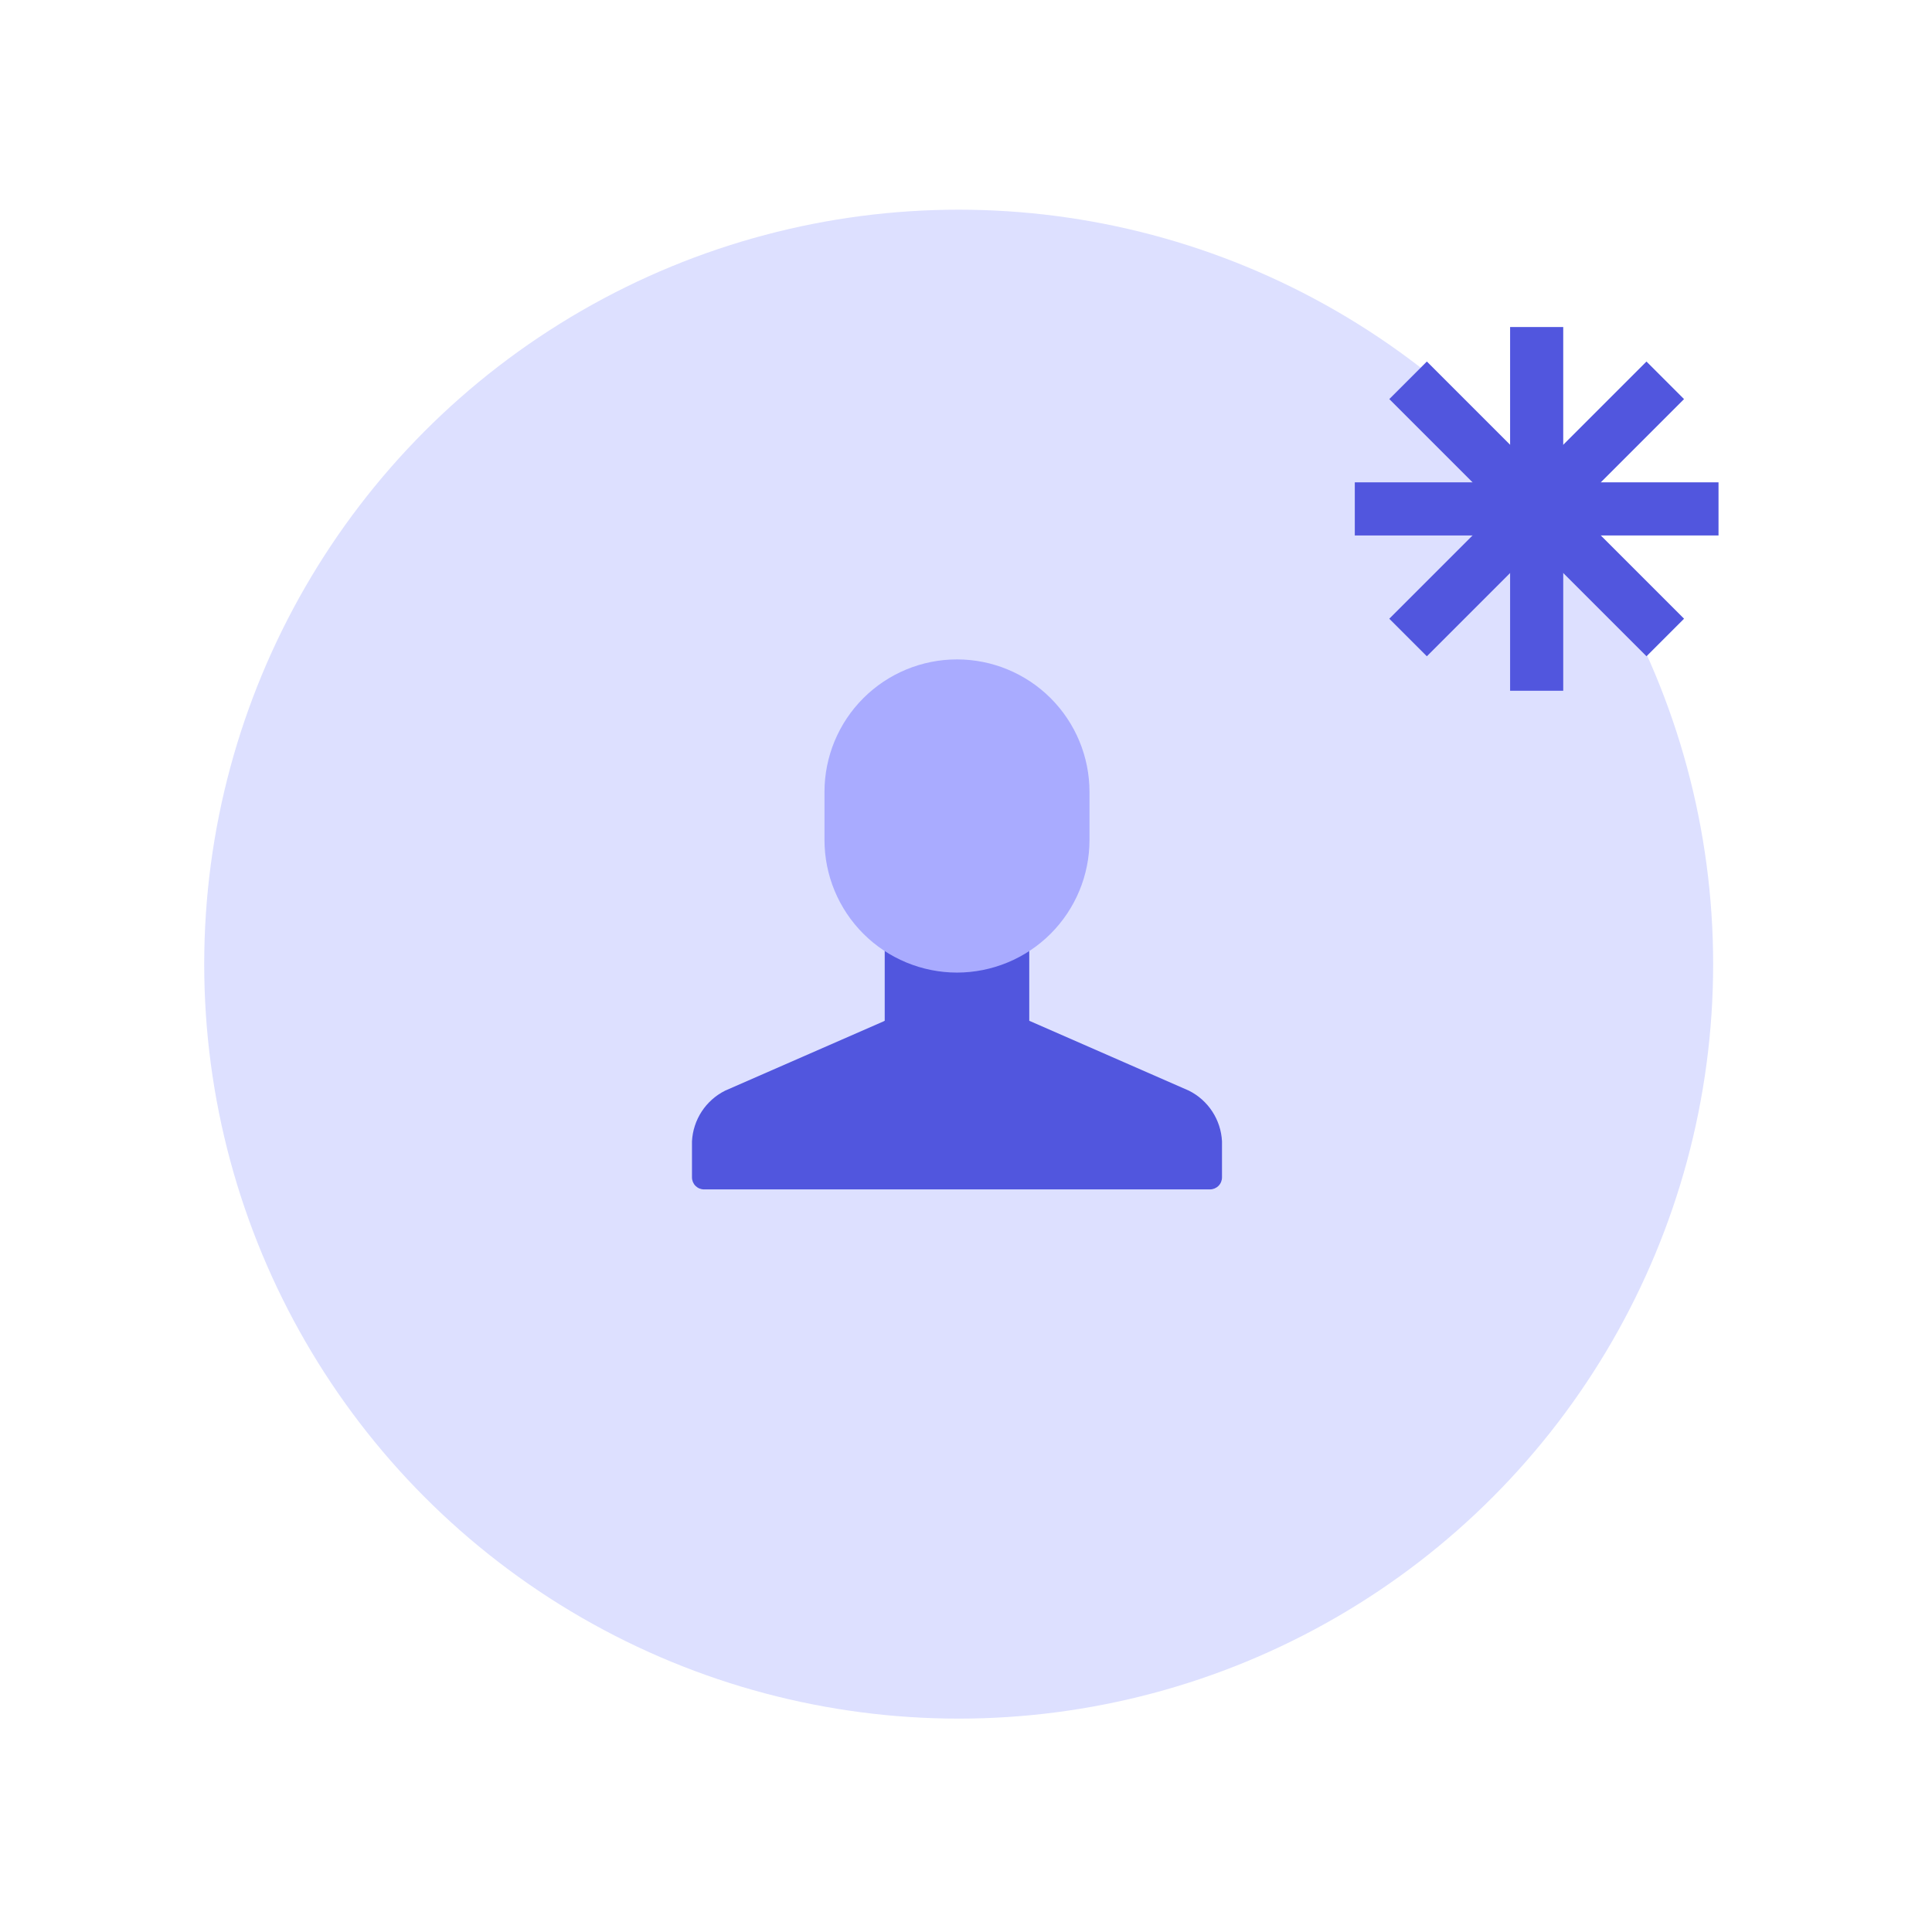<svg width="137" height="137" viewBox="0 0 137 137" fill="none" xmlns="http://www.w3.org/2000/svg">
<circle cx="67.981" cy="68.369" r="53.5" fill="#DDE0FF"/>
<path fill-rule="evenodd" clip-rule="evenodd" d="M84.304 77.338L72.986 72.384V63.842H62.736V72.384L62.629 72.437L51.422 77.338C50.746 77.675 50.172 78.186 49.759 78.817C49.346 79.449 49.108 80.179 49.069 80.933V83.488C49.069 83.715 49.159 83.932 49.319 84.092C49.48 84.252 49.697 84.342 49.923 84.342H85.799C86.025 84.342 86.242 84.252 86.403 84.092C86.563 83.932 86.653 83.715 86.653 83.488V80.933C86.615 80.18 86.378 79.449 85.965 78.818C85.552 78.186 84.979 77.675 84.304 77.338Z" fill="#5156DE"/>
<path d="M67.861 68.967C65.37 68.964 62.982 67.974 61.221 66.212C59.459 64.451 58.468 62.062 58.465 59.572V56.155C58.465 53.663 59.455 51.273 61.217 49.511C62.979 47.749 65.369 46.759 67.861 46.759C70.353 46.759 72.743 47.749 74.505 49.511C76.267 51.273 77.257 53.663 77.257 56.155V59.572C77.254 62.062 76.263 64.451 74.502 66.212C72.74 67.974 70.352 68.964 67.861 68.967Z" fill="#A9ABFF"/>
<rect x="107.083" y="23.19" width="3.767" height="25.792" fill="#5156DE"/>
<rect x="96.07" y="37.97" width="3.767" height="25.792" transform="rotate(-90 96.07 37.97)" fill="#5156DE"/>
<rect x="116.753" y="25.636" width="3.767" height="25.792" transform="rotate(45 116.753 25.636)" fill="#5156DE"/>
<rect x="98.516" y="28.299" width="3.767" height="25.792" transform="rotate(-45 98.516 28.299)" fill="#5156DE"/>
</svg>
